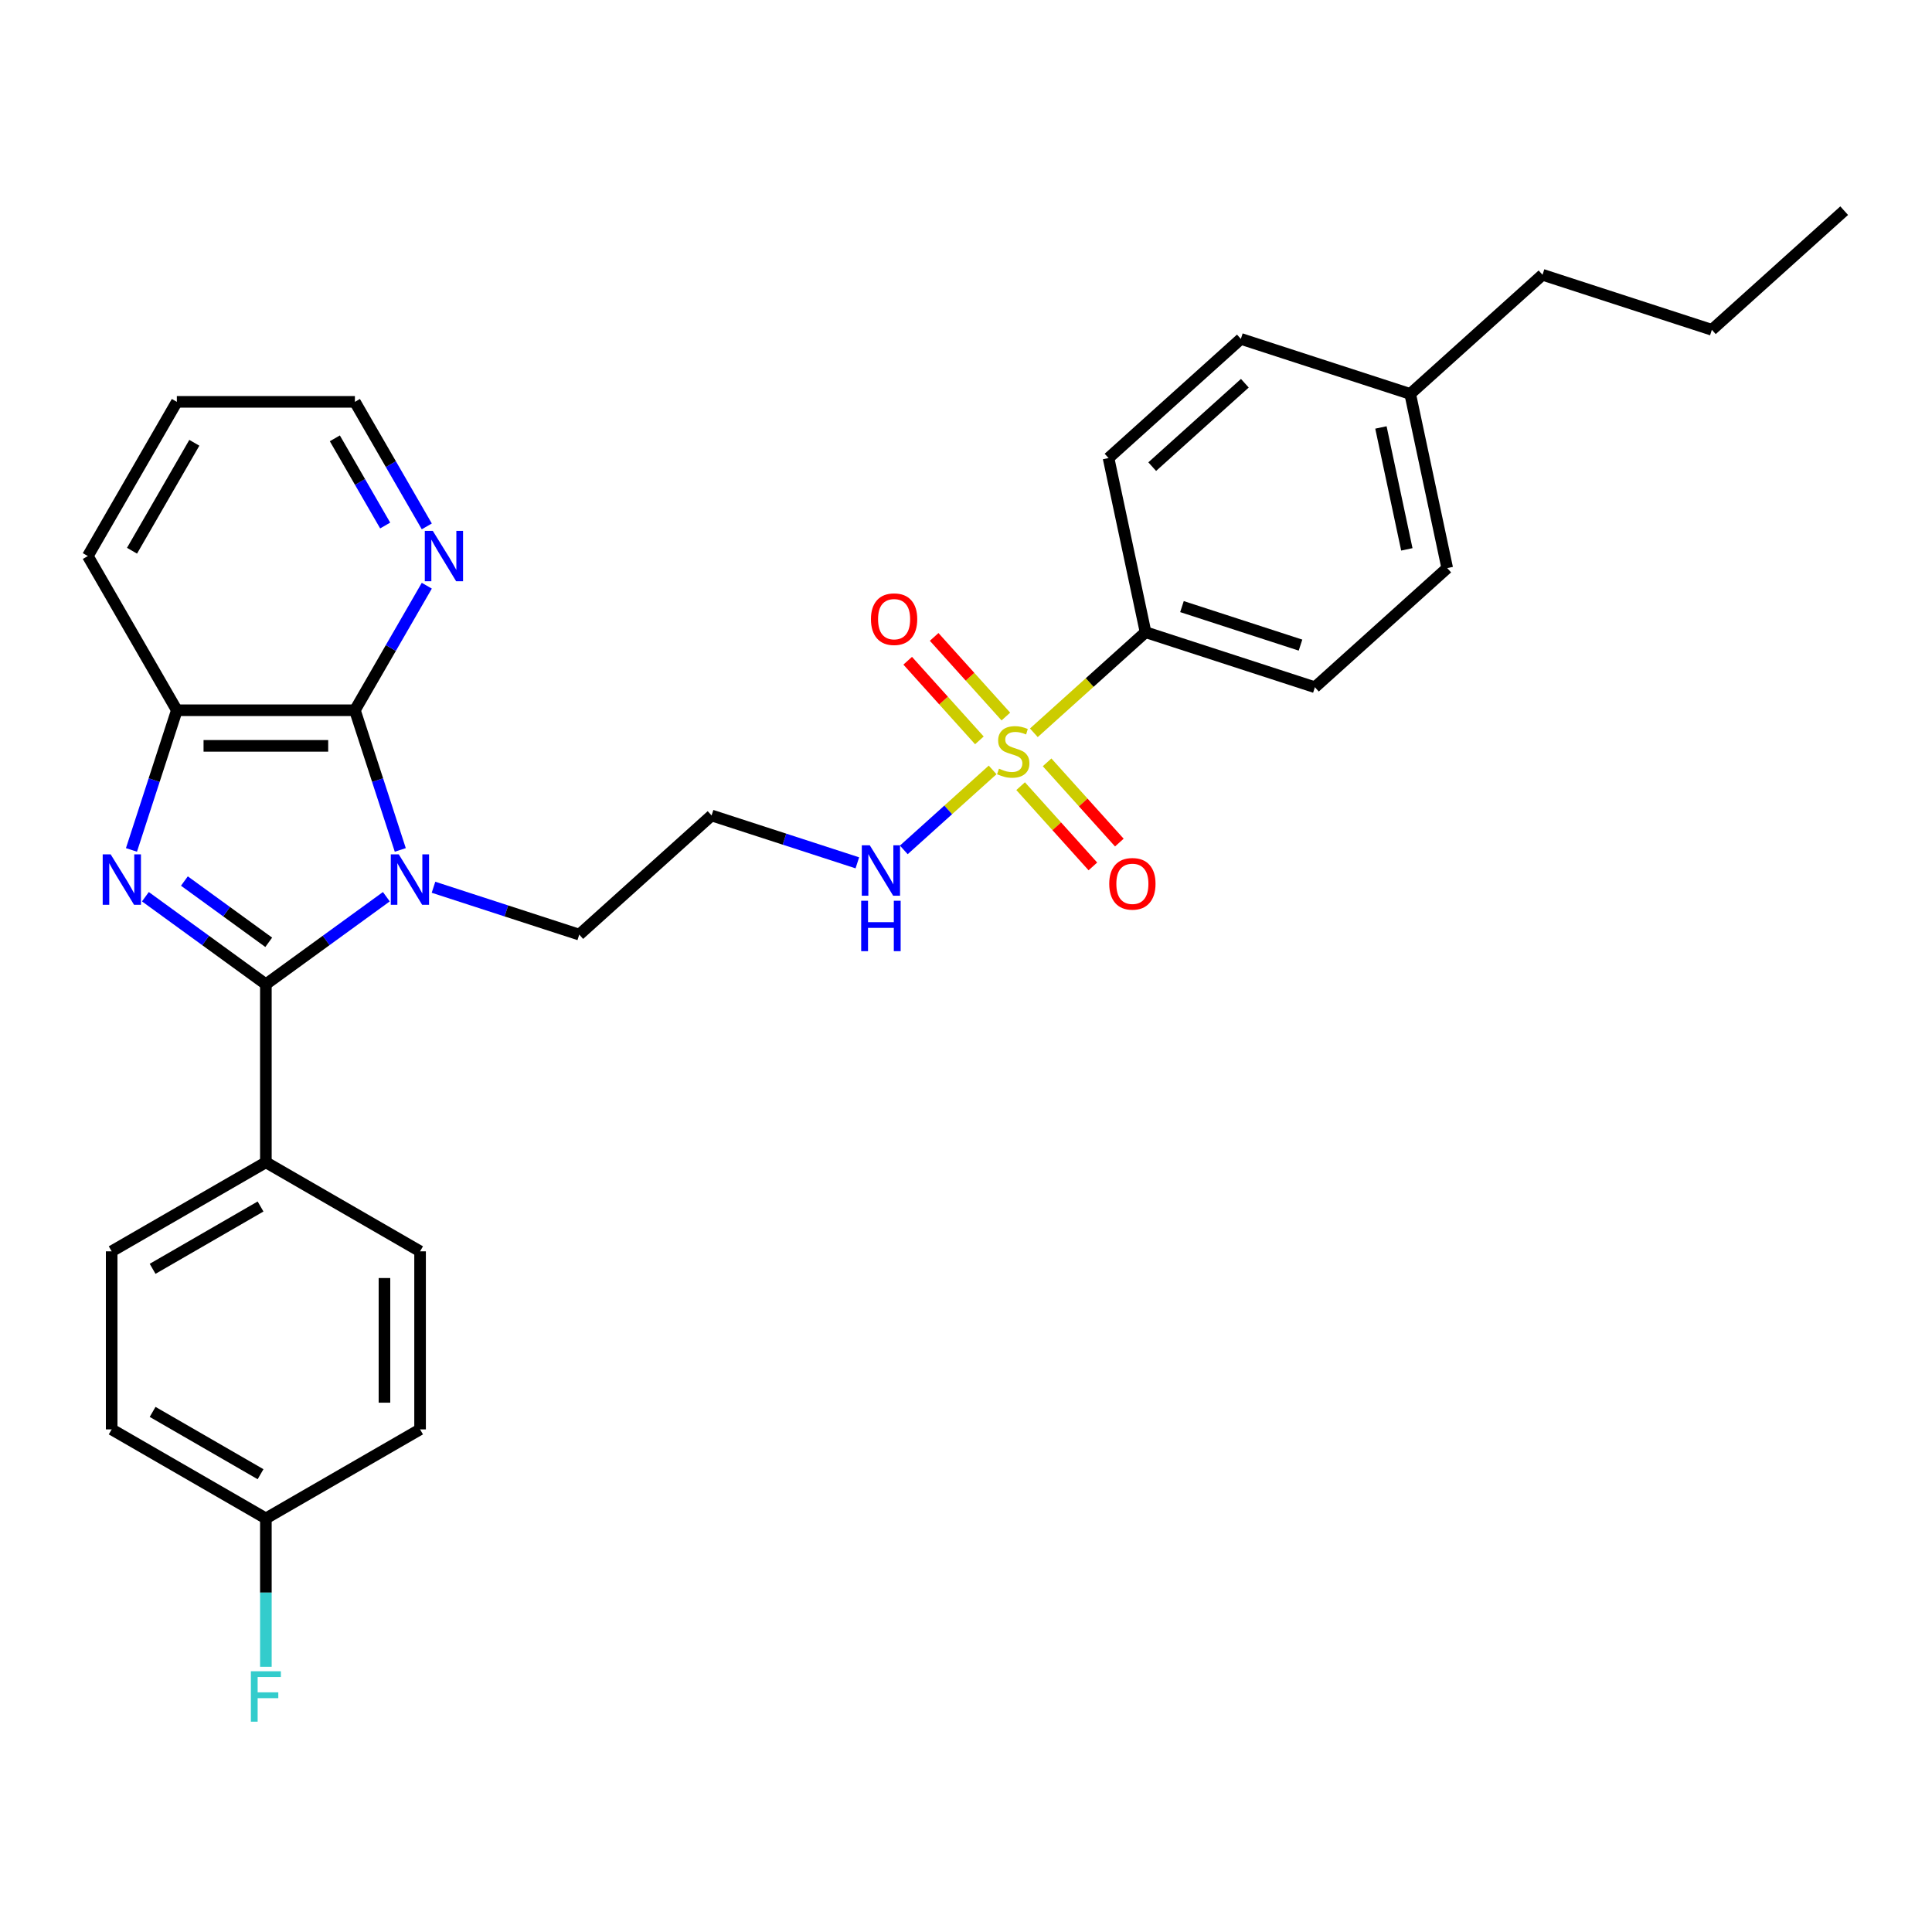 <?xml version='1.0' encoding='iso-8859-1'?>
<svg version='1.1' baseProfile='full'
              xmlns='http://www.w3.org/2000/svg'
                      xmlns:rdkit='http://www.rdkit.org/xml'
                      xmlns:xlink='http://www.w3.org/1999/xlink'
                  xml:space='preserve'
width='1000px' height='1000px' viewBox='0 0 1000 1000'>
<!-- END OF HEADER -->
<rect style='opacity:1.0;fill:#FFFFFF;stroke:none' width='1000' height='1000' x='0' y='0'> </rect>
<path class='bond-0' d='M 199.973,464.14 L 168.794,486.792' style='fill:none;fill-rule:evenodd;stroke:#0000FF;stroke-width:6px;stroke-linecap:butt;stroke-linejoin:miter;stroke-opacity:1' />
<path class='bond-0' d='M 168.794,486.792 L 137.615,509.445' style='fill:none;fill-rule:evenodd;stroke:#000000;stroke-width:6px;stroke-linecap:butt;stroke-linejoin:miter;stroke-opacity:1' />
<path class='bond-3' d='M 207.186,439.921 L 195.441,403.773' style='fill:none;fill-rule:evenodd;stroke:#0000FF;stroke-width:6px;stroke-linecap:butt;stroke-linejoin:miter;stroke-opacity:1' />
<path class='bond-3' d='M 195.441,403.773 L 183.695,367.625' style='fill:none;fill-rule:evenodd;stroke:#000000;stroke-width:6px;stroke-linecap:butt;stroke-linejoin:miter;stroke-opacity:1' />
<path class='bond-11' d='M 224.377,459.239 L 262.101,471.496' style='fill:none;fill-rule:evenodd;stroke:#0000FF;stroke-width:6px;stroke-linecap:butt;stroke-linejoin:miter;stroke-opacity:1' />
<path class='bond-11' d='M 262.101,471.496 L 299.825,483.754' style='fill:none;fill-rule:evenodd;stroke:#000000;stroke-width:6px;stroke-linecap:butt;stroke-linejoin:miter;stroke-opacity:1' />
<path class='bond-1' d='M 137.615,509.445 L 106.436,486.792' style='fill:none;fill-rule:evenodd;stroke:#000000;stroke-width:6px;stroke-linecap:butt;stroke-linejoin:miter;stroke-opacity:1' />
<path class='bond-1' d='M 106.436,486.792 L 75.258,464.14' style='fill:none;fill-rule:evenodd;stroke:#0000FF;stroke-width:6px;stroke-linecap:butt;stroke-linejoin:miter;stroke-opacity:1' />
<path class='bond-1' d='M 139.096,487.737 L 117.271,471.881' style='fill:none;fill-rule:evenodd;stroke:#000000;stroke-width:6px;stroke-linecap:butt;stroke-linejoin:miter;stroke-opacity:1' />
<path class='bond-1' d='M 117.271,471.881 L 95.445,456.024' style='fill:none;fill-rule:evenodd;stroke:#0000FF;stroke-width:6px;stroke-linecap:butt;stroke-linejoin:miter;stroke-opacity:1' />
<path class='bond-6' d='M 137.615,509.445 L 137.615,601.606' style='fill:none;fill-rule:evenodd;stroke:#000000;stroke-width:6px;stroke-linecap:butt;stroke-linejoin:miter;stroke-opacity:1' />
<path class='bond-30' d='M 68.044,439.921 L 79.79,403.773' style='fill:none;fill-rule:evenodd;stroke:#0000FF;stroke-width:6px;stroke-linecap:butt;stroke-linejoin:miter;stroke-opacity:1' />
<path class='bond-30' d='M 79.79,403.773 L 91.535,367.625' style='fill:none;fill-rule:evenodd;stroke:#000000;stroke-width:6px;stroke-linecap:butt;stroke-linejoin:miter;stroke-opacity:1' />
<path class='bond-2' d='M 513.78,398.507 L 490.793,419.205' style='fill:none;fill-rule:evenodd;stroke:#CCCC00;stroke-width:6px;stroke-linecap:butt;stroke-linejoin:miter;stroke-opacity:1' />
<path class='bond-2' d='M 490.793,419.205 L 467.806,439.902' style='fill:none;fill-rule:evenodd;stroke:#0000FF;stroke-width:6px;stroke-linecap:butt;stroke-linejoin:miter;stroke-opacity:1' />
<path class='bond-5' d='M 535.124,379.289 L 564.032,353.26' style='fill:none;fill-rule:evenodd;stroke:#CCCC00;stroke-width:6px;stroke-linecap:butt;stroke-linejoin:miter;stroke-opacity:1' />
<path class='bond-5' d='M 564.032,353.26 L 592.941,327.23' style='fill:none;fill-rule:evenodd;stroke:#000000;stroke-width:6px;stroke-linecap:butt;stroke-linejoin:miter;stroke-opacity:1' />
<path class='bond-8' d='M 520.629,370.878 L 502.074,350.272' style='fill:none;fill-rule:evenodd;stroke:#CCCC00;stroke-width:6px;stroke-linecap:butt;stroke-linejoin:miter;stroke-opacity:1' />
<path class='bond-8' d='M 502.074,350.272 L 483.52,329.665' style='fill:none;fill-rule:evenodd;stroke:#FF0000;stroke-width:6px;stroke-linecap:butt;stroke-linejoin:miter;stroke-opacity:1' />
<path class='bond-8' d='M 506.931,383.212 L 488.376,362.605' style='fill:none;fill-rule:evenodd;stroke:#CCCC00;stroke-width:6px;stroke-linecap:butt;stroke-linejoin:miter;stroke-opacity:1' />
<path class='bond-8' d='M 488.376,362.605 L 469.822,341.998' style='fill:none;fill-rule:evenodd;stroke:#FF0000;stroke-width:6px;stroke-linecap:butt;stroke-linejoin:miter;stroke-opacity:1' />
<path class='bond-9' d='M 528.275,406.917 L 546.974,427.684' style='fill:none;fill-rule:evenodd;stroke:#CCCC00;stroke-width:6px;stroke-linecap:butt;stroke-linejoin:miter;stroke-opacity:1' />
<path class='bond-9' d='M 546.974,427.684 L 565.672,448.451' style='fill:none;fill-rule:evenodd;stroke:#FF0000;stroke-width:6px;stroke-linecap:butt;stroke-linejoin:miter;stroke-opacity:1' />
<path class='bond-9' d='M 541.973,394.584 L 560.671,415.35' style='fill:none;fill-rule:evenodd;stroke:#CCCC00;stroke-width:6px;stroke-linecap:butt;stroke-linejoin:miter;stroke-opacity:1' />
<path class='bond-9' d='M 560.671,415.35 L 579.37,436.117' style='fill:none;fill-rule:evenodd;stroke:#FF0000;stroke-width:6px;stroke-linecap:butt;stroke-linejoin:miter;stroke-opacity:1' />
<path class='bond-4' d='M 183.695,367.625 L 91.535,367.625' style='fill:none;fill-rule:evenodd;stroke:#000000;stroke-width:6px;stroke-linecap:butt;stroke-linejoin:miter;stroke-opacity:1' />
<path class='bond-4' d='M 169.871,386.057 L 105.359,386.057' style='fill:none;fill-rule:evenodd;stroke:#000000;stroke-width:6px;stroke-linecap:butt;stroke-linejoin:miter;stroke-opacity:1' />
<path class='bond-7' d='M 183.695,367.625 L 202.303,335.395' style='fill:none;fill-rule:evenodd;stroke:#000000;stroke-width:6px;stroke-linecap:butt;stroke-linejoin:miter;stroke-opacity:1' />
<path class='bond-7' d='M 202.303,335.395 L 220.911,303.165' style='fill:none;fill-rule:evenodd;stroke:#0000FF;stroke-width:6px;stroke-linecap:butt;stroke-linejoin:miter;stroke-opacity:1' />
<path class='bond-24' d='M 91.535,367.625 L 45.455,287.811' style='fill:none;fill-rule:evenodd;stroke:#000000;stroke-width:6px;stroke-linecap:butt;stroke-linejoin:miter;stroke-opacity:1' />
<path class='bond-13' d='M 592.941,327.23 L 680.591,355.71' style='fill:none;fill-rule:evenodd;stroke:#000000;stroke-width:6px;stroke-linecap:butt;stroke-linejoin:miter;stroke-opacity:1' />
<path class='bond-13' d='M 611.784,313.972 L 673.139,333.908' style='fill:none;fill-rule:evenodd;stroke:#000000;stroke-width:6px;stroke-linecap:butt;stroke-linejoin:miter;stroke-opacity:1' />
<path class='bond-14' d='M 592.941,327.23 L 573.779,237.084' style='fill:none;fill-rule:evenodd;stroke:#000000;stroke-width:6px;stroke-linecap:butt;stroke-linejoin:miter;stroke-opacity:1' />
<path class='bond-15' d='M 137.615,601.606 L 57.802,647.686' style='fill:none;fill-rule:evenodd;stroke:#000000;stroke-width:6px;stroke-linecap:butt;stroke-linejoin:miter;stroke-opacity:1' />
<path class='bond-15' d='M 134.859,624.481 L 78.99,656.737' style='fill:none;fill-rule:evenodd;stroke:#000000;stroke-width:6px;stroke-linecap:butt;stroke-linejoin:miter;stroke-opacity:1' />
<path class='bond-16' d='M 137.615,601.606 L 217.429,647.686' style='fill:none;fill-rule:evenodd;stroke:#000000;stroke-width:6px;stroke-linecap:butt;stroke-linejoin:miter;stroke-opacity:1' />
<path class='bond-25' d='M 220.911,272.457 L 202.303,240.227' style='fill:none;fill-rule:evenodd;stroke:#0000FF;stroke-width:6px;stroke-linecap:butt;stroke-linejoin:miter;stroke-opacity:1' />
<path class='bond-25' d='M 202.303,240.227 L 183.695,207.998' style='fill:none;fill-rule:evenodd;stroke:#000000;stroke-width:6px;stroke-linecap:butt;stroke-linejoin:miter;stroke-opacity:1' />
<path class='bond-25' d='M 199.366,272.004 L 186.341,249.443' style='fill:none;fill-rule:evenodd;stroke:#0000FF;stroke-width:6px;stroke-linecap:butt;stroke-linejoin:miter;stroke-opacity:1' />
<path class='bond-25' d='M 186.341,249.443 L 173.315,226.883' style='fill:none;fill-rule:evenodd;stroke:#000000;stroke-width:6px;stroke-linecap:butt;stroke-linejoin:miter;stroke-opacity:1' />
<path class='bond-10' d='M 443.761,446.601 L 406.037,434.343' style='fill:none;fill-rule:evenodd;stroke:#0000FF;stroke-width:6px;stroke-linecap:butt;stroke-linejoin:miter;stroke-opacity:1' />
<path class='bond-10' d='M 406.037,434.343 L 368.313,422.086' style='fill:none;fill-rule:evenodd;stroke:#000000;stroke-width:6px;stroke-linecap:butt;stroke-linejoin:miter;stroke-opacity:1' />
<path class='bond-12' d='M 299.825,483.754 L 368.313,422.086' style='fill:none;fill-rule:evenodd;stroke:#000000;stroke-width:6px;stroke-linecap:butt;stroke-linejoin:miter;stroke-opacity:1' />
<path class='bond-20' d='M 680.591,355.71 L 749.079,294.042' style='fill:none;fill-rule:evenodd;stroke:#000000;stroke-width:6px;stroke-linecap:butt;stroke-linejoin:miter;stroke-opacity:1' />
<path class='bond-21' d='M 573.779,237.084 L 642.268,175.416' style='fill:none;fill-rule:evenodd;stroke:#000000;stroke-width:6px;stroke-linecap:butt;stroke-linejoin:miter;stroke-opacity:1' />
<path class='bond-21' d='M 596.386,241.531 L 644.328,198.364' style='fill:none;fill-rule:evenodd;stroke:#000000;stroke-width:6px;stroke-linecap:butt;stroke-linejoin:miter;stroke-opacity:1' />
<path class='bond-19' d='M 57.802,647.686 L 57.802,739.847' style='fill:none;fill-rule:evenodd;stroke:#000000;stroke-width:6px;stroke-linecap:butt;stroke-linejoin:miter;stroke-opacity:1' />
<path class='bond-18' d='M 217.429,647.686 L 217.429,739.847' style='fill:none;fill-rule:evenodd;stroke:#000000;stroke-width:6px;stroke-linecap:butt;stroke-linejoin:miter;stroke-opacity:1' />
<path class='bond-18' d='M 198.996,661.51 L 198.996,726.023' style='fill:none;fill-rule:evenodd;stroke:#000000;stroke-width:6px;stroke-linecap:butt;stroke-linejoin:miter;stroke-opacity:1' />
<path class='bond-17' d='M 137.615,785.927 L 217.429,739.847' style='fill:none;fill-rule:evenodd;stroke:#000000;stroke-width:6px;stroke-linecap:butt;stroke-linejoin:miter;stroke-opacity:1' />
<path class='bond-23' d='M 137.615,785.927 L 137.615,824.33' style='fill:none;fill-rule:evenodd;stroke:#000000;stroke-width:6px;stroke-linecap:butt;stroke-linejoin:miter;stroke-opacity:1' />
<path class='bond-23' d='M 137.615,824.33 L 137.615,862.734' style='fill:none;fill-rule:evenodd;stroke:#33CCCC;stroke-width:6px;stroke-linecap:butt;stroke-linejoin:miter;stroke-opacity:1' />
<path class='bond-32' d='M 137.615,785.927 L 57.802,739.847' style='fill:none;fill-rule:evenodd;stroke:#000000;stroke-width:6px;stroke-linecap:butt;stroke-linejoin:miter;stroke-opacity:1' />
<path class='bond-32' d='M 134.859,763.052 L 78.99,730.796' style='fill:none;fill-rule:evenodd;stroke:#000000;stroke-width:6px;stroke-linecap:butt;stroke-linejoin:miter;stroke-opacity:1' />
<path class='bond-33' d='M 749.079,294.042 L 729.918,203.895' style='fill:none;fill-rule:evenodd;stroke:#000000;stroke-width:6px;stroke-linecap:butt;stroke-linejoin:miter;stroke-opacity:1' />
<path class='bond-33' d='M 728.176,284.352 L 714.763,221.25' style='fill:none;fill-rule:evenodd;stroke:#000000;stroke-width:6px;stroke-linecap:butt;stroke-linejoin:miter;stroke-opacity:1' />
<path class='bond-22' d='M 642.268,175.416 L 729.918,203.895' style='fill:none;fill-rule:evenodd;stroke:#000000;stroke-width:6px;stroke-linecap:butt;stroke-linejoin:miter;stroke-opacity:1' />
<path class='bond-26' d='M 729.918,203.895 L 798.407,142.228' style='fill:none;fill-rule:evenodd;stroke:#000000;stroke-width:6px;stroke-linecap:butt;stroke-linejoin:miter;stroke-opacity:1' />
<path class='bond-31' d='M 45.455,287.811 L 91.535,207.998' style='fill:none;fill-rule:evenodd;stroke:#000000;stroke-width:6px;stroke-linecap:butt;stroke-linejoin:miter;stroke-opacity:1' />
<path class='bond-31' d='M 68.329,285.055 L 100.586,229.186' style='fill:none;fill-rule:evenodd;stroke:#000000;stroke-width:6px;stroke-linecap:butt;stroke-linejoin:miter;stroke-opacity:1' />
<path class='bond-28' d='M 183.695,207.998 L 91.535,207.998' style='fill:none;fill-rule:evenodd;stroke:#000000;stroke-width:6px;stroke-linecap:butt;stroke-linejoin:miter;stroke-opacity:1' />
<path class='bond-27' d='M 798.407,142.228 L 886.057,170.707' style='fill:none;fill-rule:evenodd;stroke:#000000;stroke-width:6px;stroke-linecap:butt;stroke-linejoin:miter;stroke-opacity:1' />
<path class='bond-29' d='M 886.057,170.707 L 954.545,109.04' style='fill:none;fill-rule:evenodd;stroke:#000000;stroke-width:6px;stroke-linecap:butt;stroke-linejoin:miter;stroke-opacity:1' />
<path  class='atom-0' d='M 206.405 442.225
L 214.958 456.049
Q 215.806 457.413, 217.17 459.883
Q 218.534 462.352, 218.608 462.5
L 218.608 442.225
L 222.073 442.225
L 222.073 468.324
L 218.497 468.324
L 209.318 453.21
Q 208.249 451.441, 207.106 449.413
Q 206 447.386, 205.668 446.759
L 205.668 468.324
L 202.277 468.324
L 202.277 442.225
L 206.405 442.225
' fill='#0000FF'/>
<path  class='atom-2' d='M 57.286 442.225
L 65.839 456.049
Q 66.687 457.413, 68.051 459.883
Q 69.415 462.352, 69.489 462.5
L 69.489 442.225
L 72.954 442.225
L 72.954 468.324
L 69.378 468.324
L 60.199 453.21
Q 59.13 451.441, 57.987 449.413
Q 56.881 447.386, 56.549 446.759
L 56.549 468.324
L 53.158 468.324
L 53.158 442.225
L 57.286 442.225
' fill='#0000FF'/>
<path  class='atom-3' d='M 517.079 397.856
Q 517.374 397.967, 518.591 398.483
Q 519.807 398.999, 521.134 399.33
Q 522.498 399.625, 523.825 399.625
Q 526.295 399.625, 527.733 398.446
Q 529.171 397.229, 529.171 395.128
Q 529.171 393.69, 528.433 392.806
Q 527.733 391.921, 526.627 391.442
Q 525.521 390.962, 523.678 390.409
Q 521.355 389.709, 519.955 389.045
Q 518.591 388.382, 517.595 386.981
Q 516.637 385.58, 516.637 383.221
Q 516.637 379.94, 518.849 377.912
Q 521.097 375.885, 525.521 375.885
Q 528.544 375.885, 531.972 377.323
L 531.124 380.161
Q 527.991 378.871, 525.632 378.871
Q 523.088 378.871, 521.687 379.94
Q 520.286 380.972, 520.323 382.778
Q 520.323 384.179, 521.024 385.027
Q 521.761 385.875, 522.793 386.354
Q 523.862 386.833, 525.632 387.386
Q 527.991 388.124, 529.392 388.861
Q 530.793 389.598, 531.788 391.11
Q 532.82 392.584, 532.82 395.128
Q 532.82 398.741, 530.387 400.694
Q 527.991 402.611, 523.973 402.611
Q 521.65 402.611, 519.881 402.095
Q 518.148 401.616, 516.084 400.768
L 517.079 397.856
' fill='#CCCC00'/>
<path  class='atom-8' d='M 224.007 274.761
L 232.559 288.585
Q 233.407 289.949, 234.771 292.419
Q 236.135 294.889, 236.209 295.036
L 236.209 274.761
L 239.674 274.761
L 239.674 300.861
L 236.098 300.861
L 226.919 285.747
Q 225.85 283.977, 224.707 281.95
Q 223.601 279.922, 223.269 279.295
L 223.269 300.861
L 219.878 300.861
L 219.878 274.761
L 224.007 274.761
' fill='#0000FF'/>
<path  class='atom-9' d='M 450.804 320.483
Q 450.804 314.216, 453.9 310.714
Q 456.997 307.212, 462.785 307.212
Q 468.572 307.212, 471.669 310.714
Q 474.765 314.216, 474.765 320.483
Q 474.765 326.824, 471.632 330.436
Q 468.498 334.012, 462.785 334.012
Q 457.034 334.012, 453.9 330.436
Q 450.804 326.86, 450.804 320.483
M 462.785 331.063
Q 466.766 331.063, 468.904 328.409
Q 471.079 325.718, 471.079 320.483
Q 471.079 315.359, 468.904 312.778
Q 466.766 310.161, 462.785 310.161
Q 458.803 310.161, 456.628 312.741
Q 454.49 315.322, 454.49 320.483
Q 454.49 325.755, 456.628 328.409
Q 458.803 331.063, 462.785 331.063
' fill='#FF0000'/>
<path  class='atom-10' d='M 574.139 457.46
Q 574.139 451.193, 577.235 447.691
Q 580.332 444.189, 586.12 444.189
Q 591.907 444.189, 595.004 447.691
Q 598.1 451.193, 598.1 457.46
Q 598.1 463.801, 594.967 467.414
Q 591.833 470.989, 586.12 470.989
Q 580.369 470.989, 577.235 467.414
Q 574.139 463.838, 574.139 457.46
M 586.12 468.04
Q 590.101 468.04, 592.239 465.386
Q 594.414 462.695, 594.414 457.46
Q 594.414 452.336, 592.239 449.756
Q 590.101 447.138, 586.12 447.138
Q 582.138 447.138, 579.963 449.719
Q 577.825 452.299, 577.825 457.46
Q 577.825 462.732, 579.963 465.386
Q 582.138 468.04, 586.12 468.04
' fill='#FF0000'/>
<path  class='atom-11' d='M 450.194 437.515
L 458.747 451.34
Q 459.594 452.704, 460.958 455.173
Q 462.322 457.643, 462.396 457.791
L 462.396 437.515
L 465.861 437.515
L 465.861 463.615
L 462.286 463.615
L 453.106 448.501
Q 452.037 446.732, 450.894 444.704
Q 449.789 442.676, 449.457 442.05
L 449.457 463.615
L 446.065 463.615
L 446.065 437.515
L 450.194 437.515
' fill='#0000FF'/>
<path  class='atom-11' d='M 445.752 466.225
L 449.291 466.225
L 449.291 477.321
L 462.636 477.321
L 462.636 466.225
L 466.175 466.225
L 466.175 492.325
L 462.636 492.325
L 462.636 480.271
L 449.291 480.271
L 449.291 492.325
L 445.752 492.325
L 445.752 466.225
' fill='#0000FF'/>
<path  class='atom-24' d='M 129.855 865.038
L 145.375 865.038
L 145.375 868.024
L 133.357 868.024
L 133.357 875.95
L 144.048 875.95
L 144.048 878.972
L 133.357 878.972
L 133.357 891.138
L 129.855 891.138
L 129.855 865.038
' fill='#33CCCC'/>
</svg>
